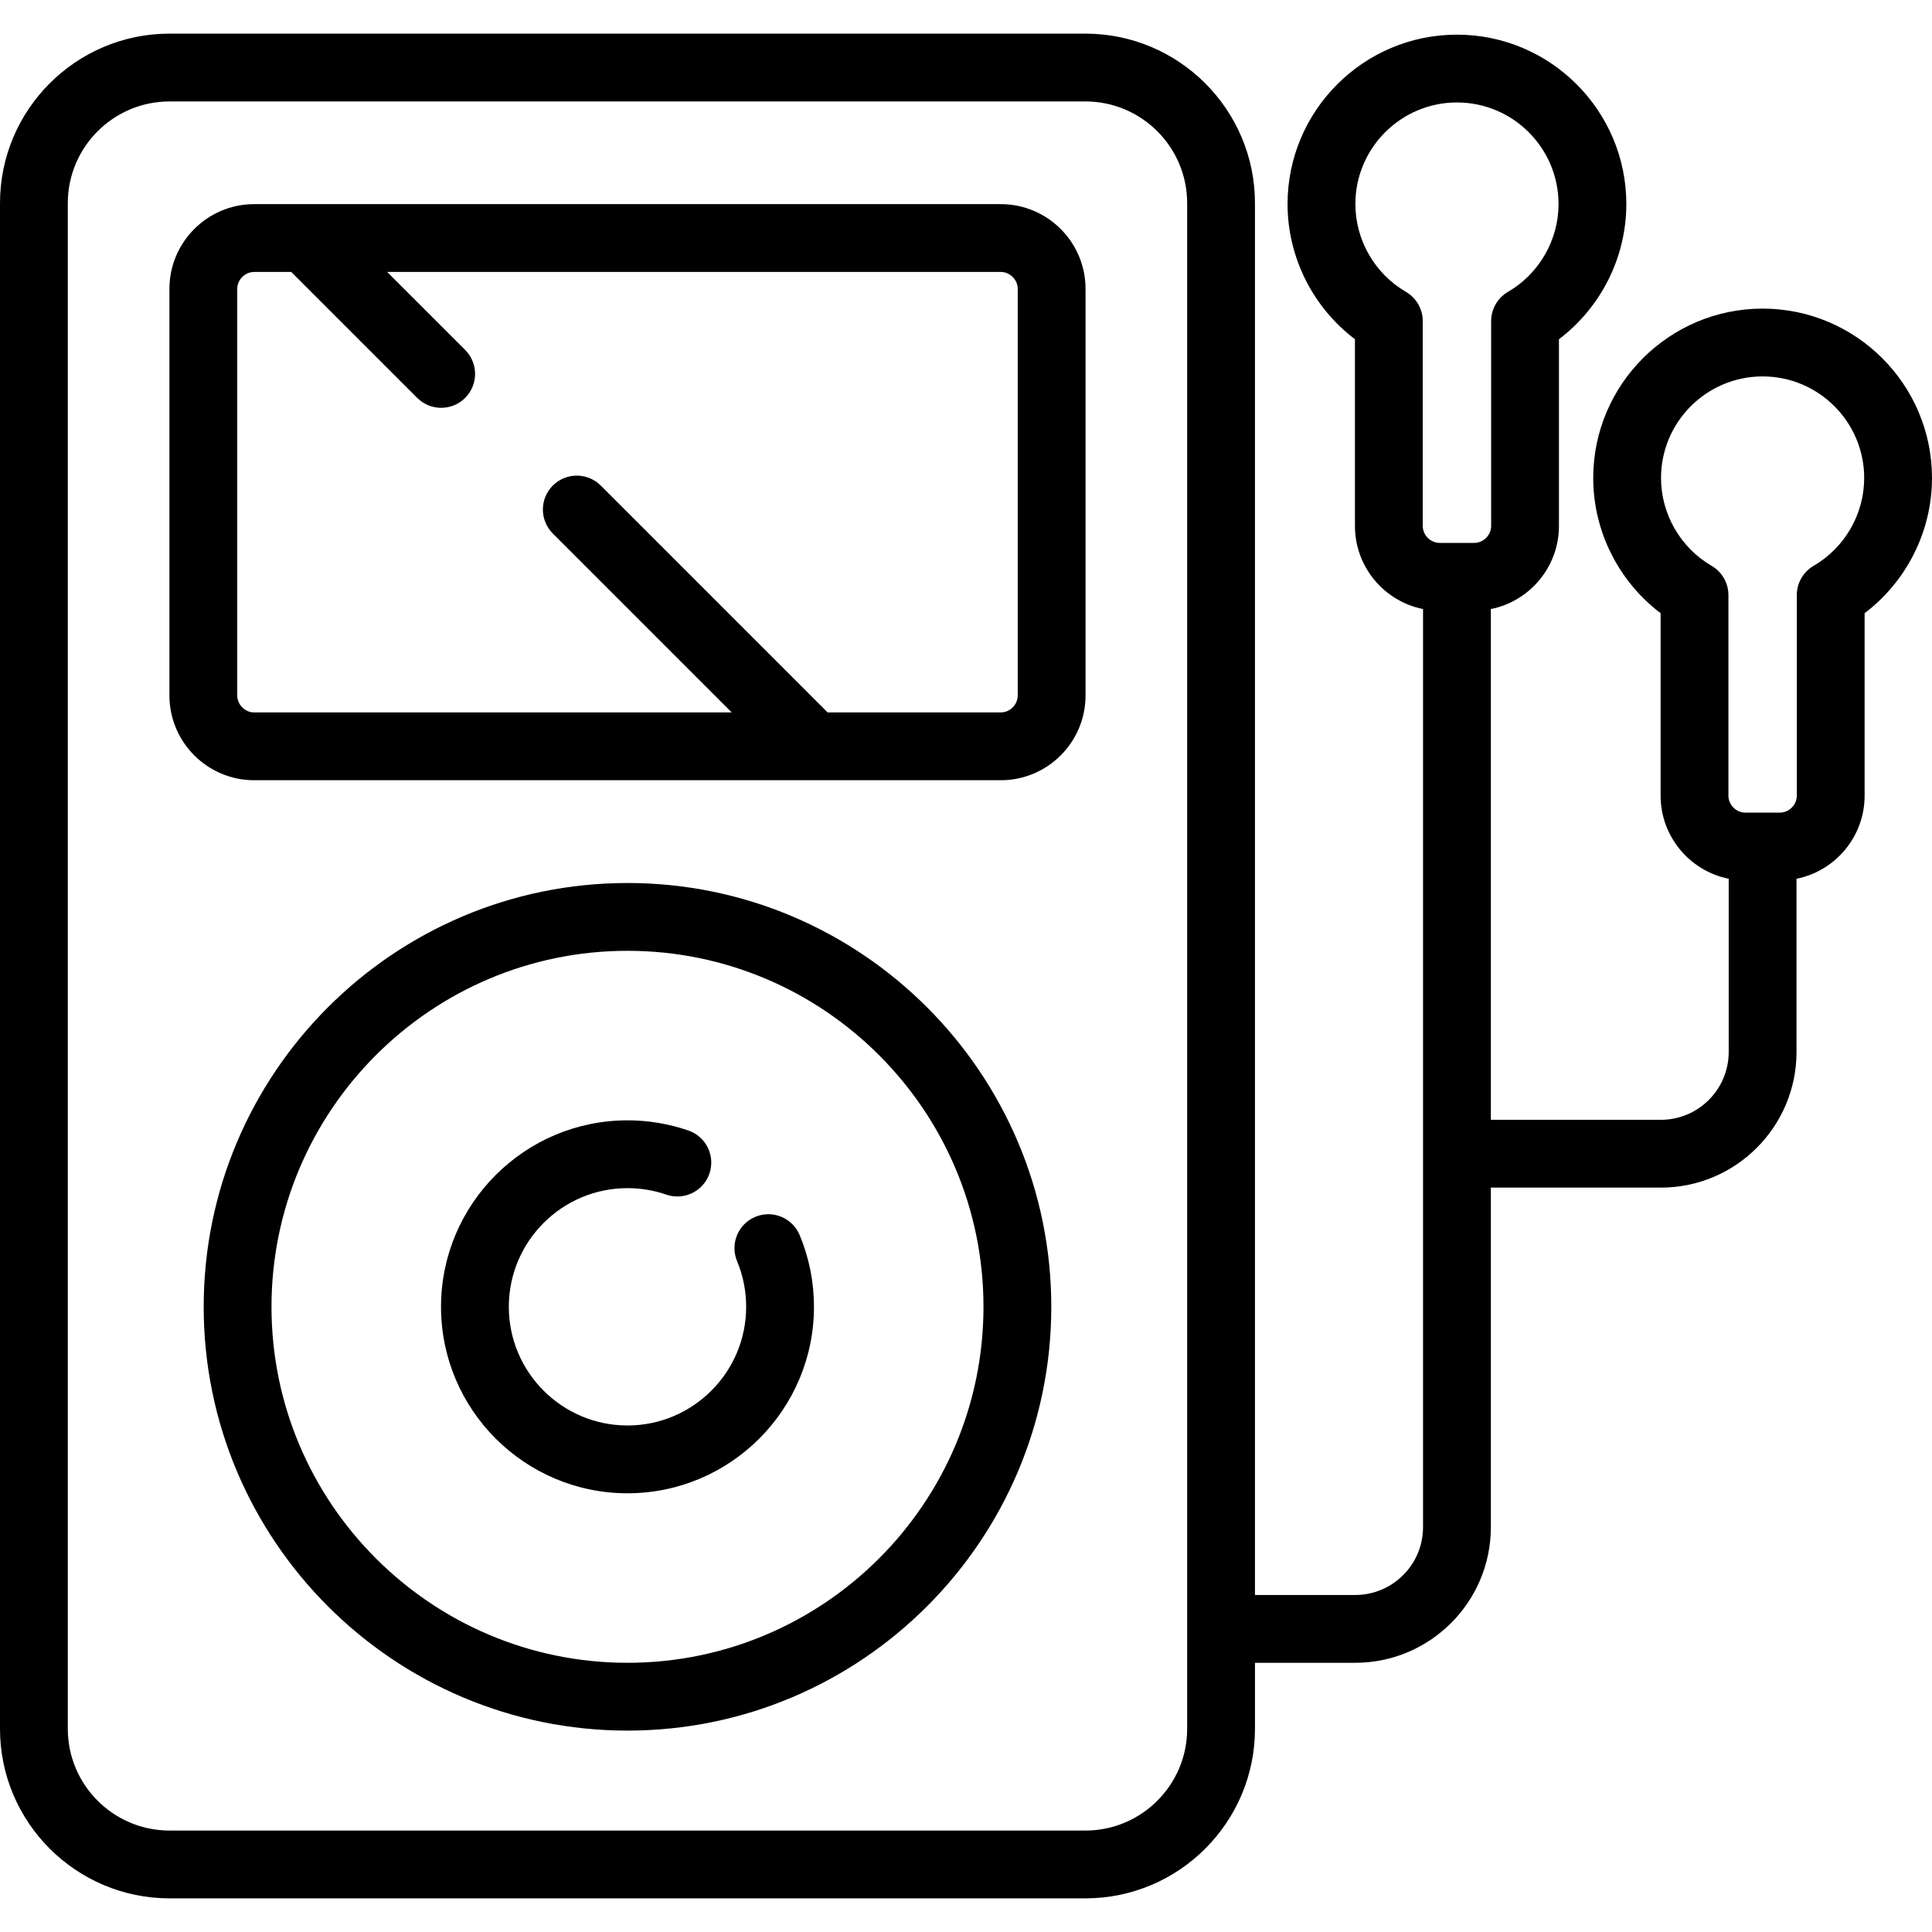 <?xml version="1.0" encoding="iso-8859-1"?>
<!-- Uploaded to: SVG Repo, www.svgrepo.com, Generator: SVG Repo Mixer Tools -->
<!DOCTYPE svg PUBLIC "-//W3C//DTD SVG 1.1//EN" "http://www.w3.org/Graphics/SVG/1.1/DTD/svg11.dtd">
<svg fill="#000000" height="800px" width="800px" version="1.1" id="Capa_1" xmlns="http://www.w3.org/2000/svg" xmlns:xlink="http://www.w3.org/1999/xlink" 
	 viewBox="0 0 455.877 455.877" xml:space="preserve">
<g>
	<path d="M236.146,48.168H59.979c-11.028,0-20,8.972-20,20v95.938c0,11.028,8.972,20,20,20h176.167c11.028,0,20-8.972,20-20V68.168
		C256.146,57.14,247.174,48.168,236.146,48.168z M240.146,164.105c0,2.168-1.832,4-4,4H195.29l-53.532-53.532
		c-3.125-3.123-8.189-3.123-11.314,0c-3.124,3.125-3.124,8.189,0,11.314l42.218,42.218H59.979c-2.168,0-4-1.832-4-4V68.168
		c0-2.168,1.832-4,4-4h8.745l29.72,29.72c1.563,1.562,3.609,2.343,5.657,2.343s4.095-0.781,5.657-2.343
		c3.124-3.125,3.124-8.189,0-11.314L91.353,64.168h144.793c2.168,0,4,1.832,4,4V164.105z"/>
	<path d="M148.063,208.355c-55.141,0-100,44.859-100,100s44.859,100,100,100s100-44.859,100-100S203.203,208.355,148.063,208.355z
		 M148.063,392.355c-46.317,0-84-37.683-84-84s37.683-84,84-84s84,37.683,84,84S194.38,392.355,148.063,392.355z"/>
	<path d="M178.225,287.126c-4.077,1.7-6.005,6.385-4.305,10.463c1.422,3.409,2.143,7.032,2.143,10.767c0,15.439-12.561,28-28,28
		s-28-12.561-28-28s12.561-28,28-28c3.141,0,6.221,0.514,9.154,1.528c4.179,1.442,8.731-0.772,10.175-4.948
		c1.442-4.176-0.772-8.731-4.948-10.175c-4.619-1.596-9.457-2.405-14.381-2.405c-24.262,0-44,19.738-44,44s19.738,44,44,44
		s44-19.738,44-44c0-5.859-1.136-11.554-3.375-16.925C186.986,287.354,182.305,285.426,178.225,287.126z"/>
	<path d="M415.908,72.82c-22.039,0-39.969,17.93-39.969,39.969c0,12.564,5.992,24.4,15.901,31.899v43.06
		c0,9.682,6.917,17.775,16.067,19.607v40.875c0,8.822-7.178,16-16,16h-40.123V143.713c9.151-1.833,16.067-9.925,16.067-19.607
		v-44.06c9.909-7.499,15.901-19.335,15.901-31.899c0-22.039-17.93-39.969-39.969-39.969s-39.969,17.93-39.969,39.969
		c0,12.565,5.991,24.4,15.9,31.899v44.06c0,9.682,6.917,17.775,16.068,19.607v216.643c0,8.822-7.178,16-16,16h-23.66V47.938
		c0-22.056-17.944-40-40-40H40c-22.056,0-40,17.944-40,40v360c0,22.056,17.944,40,40,40h216.125c22.056,0,40-17.944,40-40v-15.583
		h23.66c17.645,0,32-14.355,32-32V280.23h40.123c17.645,0,32-14.355,32-32v-40.875c9.151-1.832,16.068-9.925,16.068-19.607v-43.06
		c9.909-7.499,15.9-19.334,15.9-31.899C455.877,90.75,437.947,72.82,415.908,72.82z M280.125,407.938c0,13.233-10.767,24-24,24H40
		c-13.233,0-24-10.767-24-24v-360c0-13.233,10.767-24,24-24h216.125c13.233,0,24,10.767,24,24V407.938z M331.745,68.868
		c-7.358-4.287-11.929-12.228-11.929-20.722c0-13.217,10.752-23.969,23.969-23.969s23.969,10.752,23.969,23.969
		c0,8.494-4.571,16.434-11.93,20.722c-2.459,1.434-3.972,4.065-3.972,6.912v48.325c0,2.168-1.832,4-4,4h-8.136c-2.168,0-4-1.832-4-4
		V75.78C335.717,72.934,334.204,70.302,331.745,68.868z M427.948,133.511c-2.459,1.434-3.972,4.065-3.972,6.912v47.325
		c0,2.168-1.832,4-4,4h-8.136c-2.168,0-4-1.832-4-4v-47.325c0-2.847-1.513-5.479-3.972-6.912
		c-7.358-4.288-11.93-12.228-11.93-20.722c0-13.217,10.752-23.969,23.969-23.969s23.969,10.752,23.969,23.969
		C439.877,121.283,435.307,129.224,427.948,133.511z"/>
</g>
</svg>